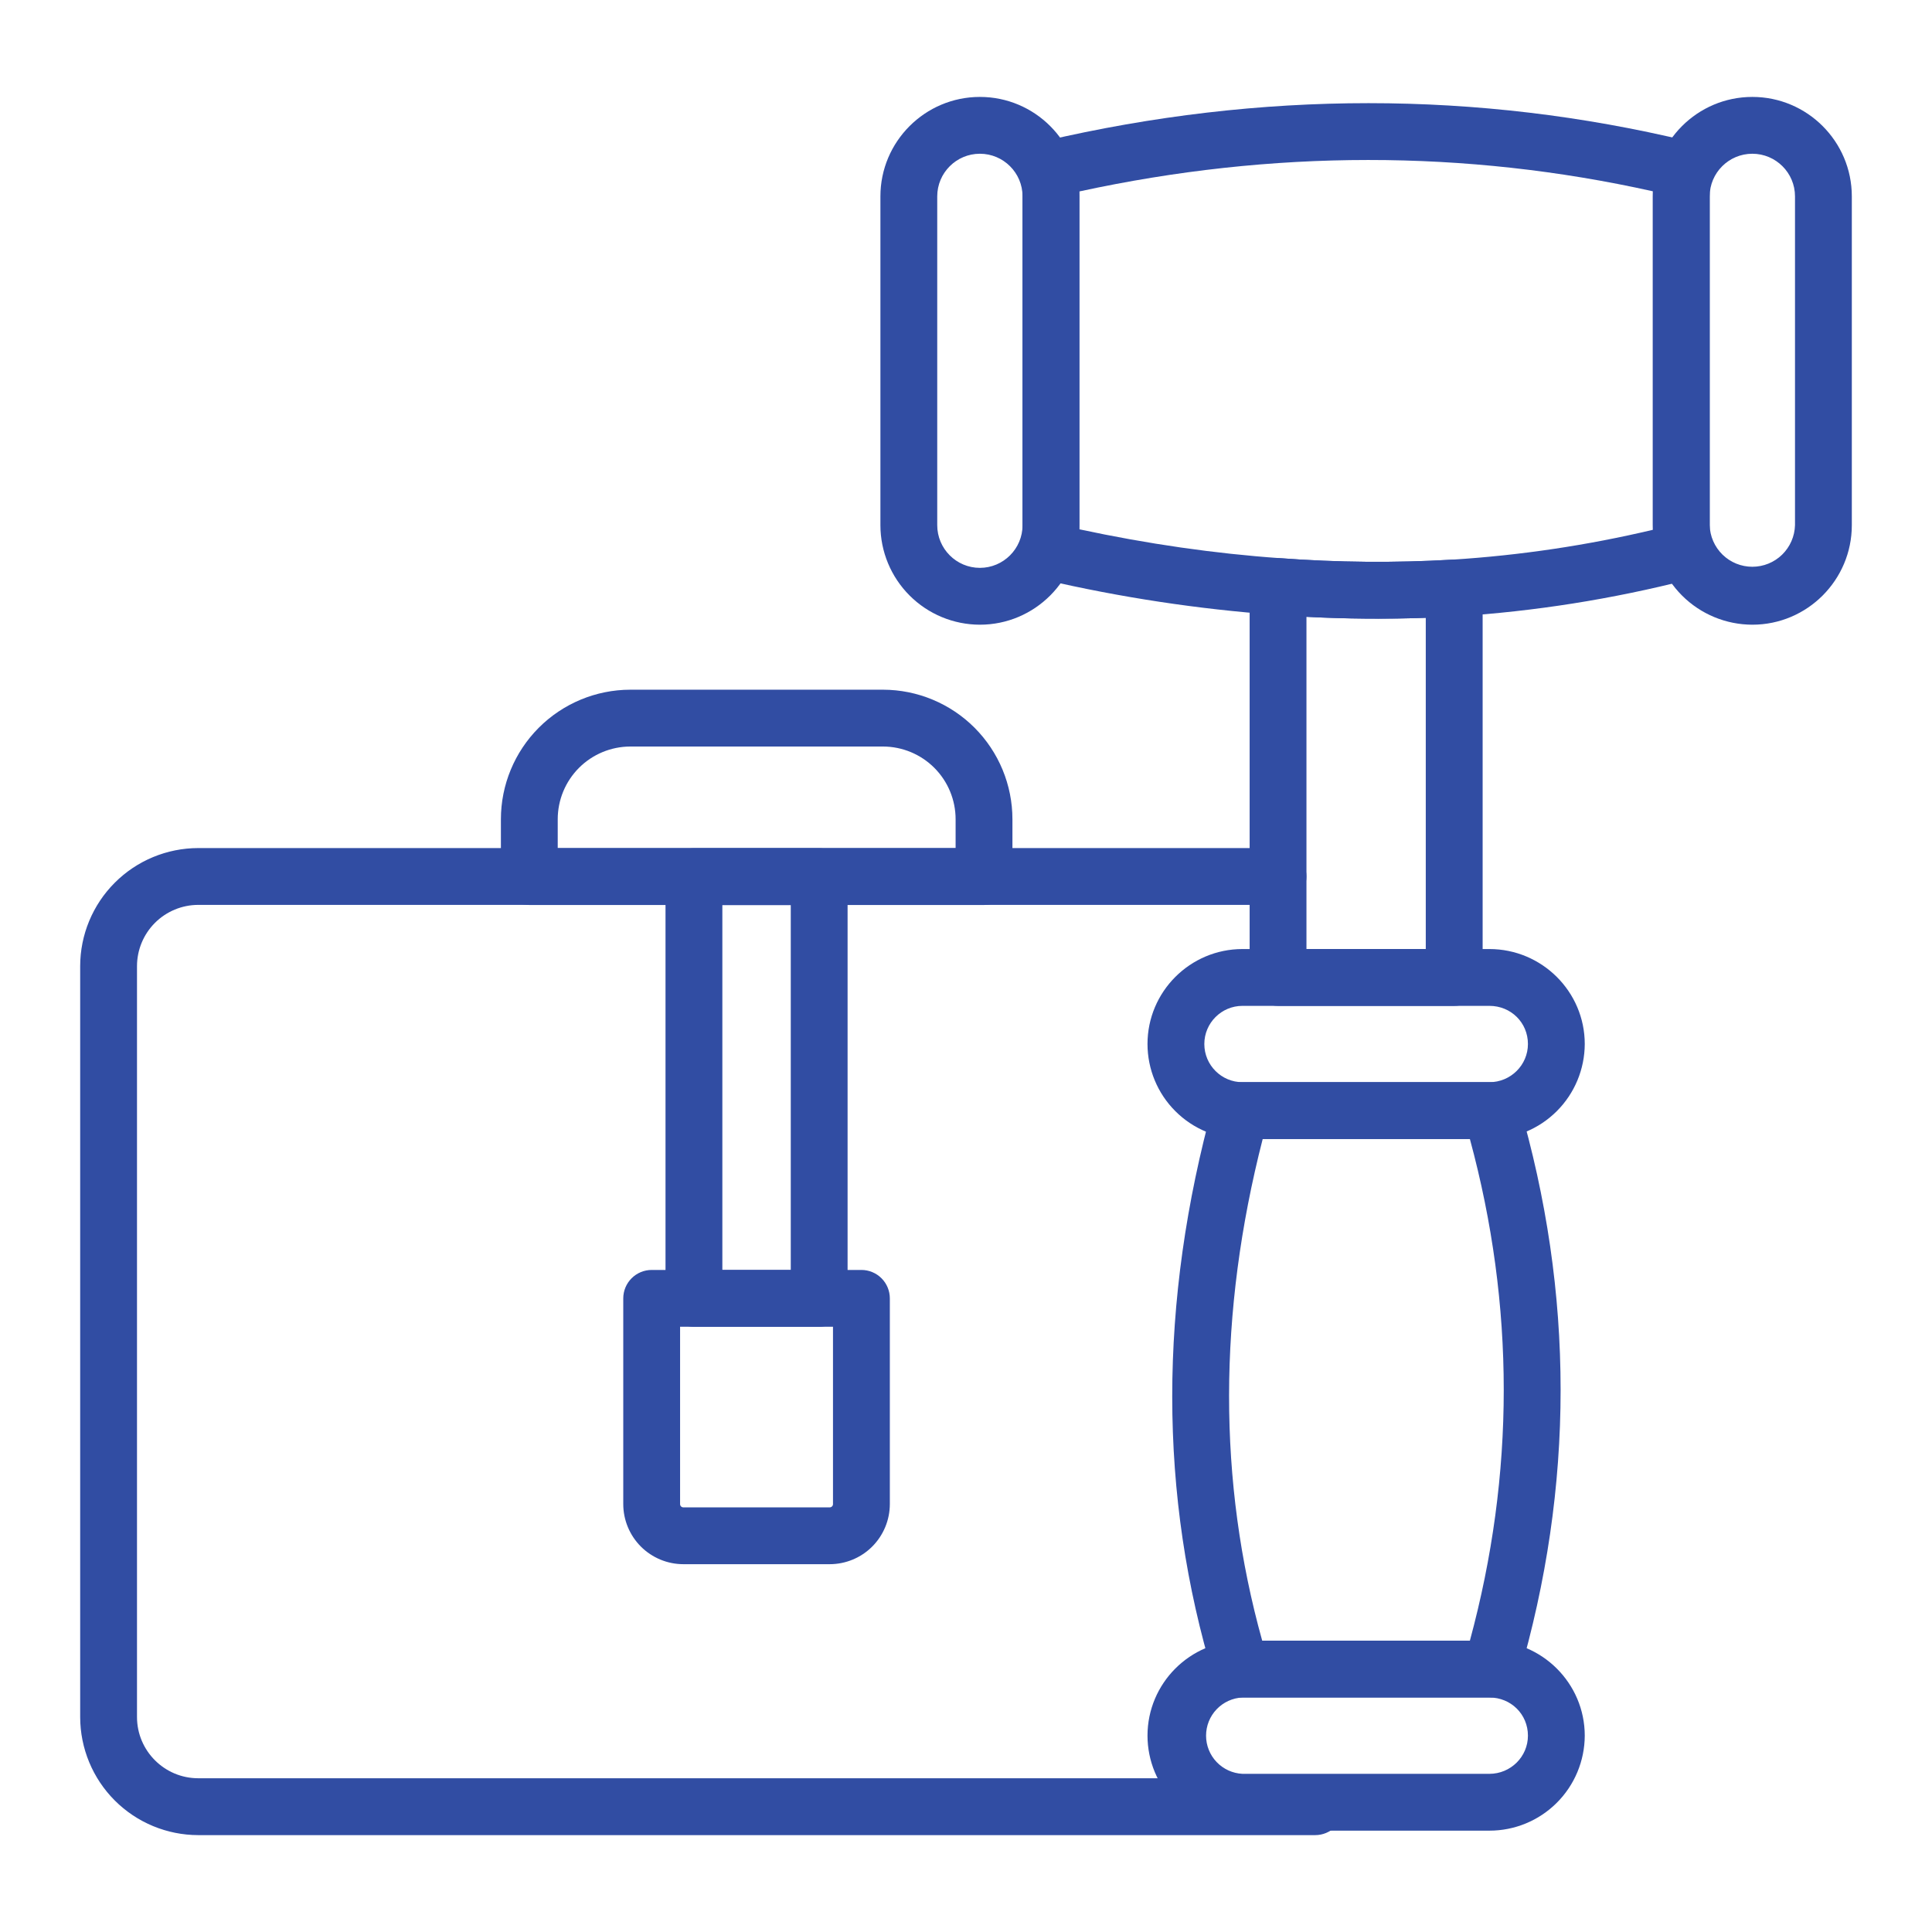 <svg width="90" height="90" viewBox="0 0 90 90" fill="none" xmlns="http://www.w3.org/2000/svg">
<path d="M67.742 46.857H59.536C59.185 46.857 58.848 46.718 58.6 46.469C58.352 46.221 58.213 45.884 58.213 45.533V27.323C58.213 27.141 58.25 26.961 58.323 26.794C58.396 26.627 58.502 26.477 58.636 26.353C58.769 26.229 58.927 26.134 59.098 26.074C59.27 26.014 59.453 25.99 59.634 26.003C62.29 26.205 64.993 26.228 67.666 26.071C67.847 26.06 68.027 26.087 68.196 26.149C68.366 26.21 68.521 26.306 68.652 26.43C68.783 26.554 68.888 26.703 68.959 26.869C69.03 27.034 69.067 27.213 69.067 27.393V45.533C69.067 45.884 68.927 46.221 68.679 46.469C68.431 46.718 68.093 46.857 67.742 46.857ZM60.86 44.21H66.418V28.78C64.566 28.844 62.703 28.829 60.86 28.734V44.21ZM69.473 79.076H57.805C57.521 79.076 57.244 78.984 57.016 78.815C56.788 78.646 56.621 78.408 56.538 78.136C53.967 69.672 53.963 60.671 56.529 51.383C56.606 51.104 56.773 50.858 57.003 50.683C57.234 50.508 57.515 50.413 57.805 50.413H69.473C69.759 50.413 70.038 50.506 70.267 50.677C70.496 50.848 70.663 51.089 70.744 51.364C73.351 60.242 73.351 69.247 70.744 78.125C70.663 78.4 70.496 78.641 70.267 78.812C70.038 78.983 69.759 79.076 69.473 79.076ZM58.798 76.428H68.473C70.576 68.671 70.576 60.818 68.473 53.06H58.821C56.741 61.167 56.733 69.019 58.798 76.428Z" fill="#314DA3"/>
<path d="M69.379 53.06H57.879C56.706 53.059 55.581 52.592 54.752 51.762C53.922 50.933 53.456 49.808 53.455 48.634C53.455 46.195 55.44 44.21 57.879 44.21H69.381C71.829 44.21 73.824 46.195 73.824 48.634C73.82 49.81 73.35 50.937 72.517 51.766C71.684 52.596 70.556 53.061 69.381 53.06H69.379ZM57.879 46.857C56.9 46.857 56.102 47.655 56.102 48.634C56.102 49.614 56.898 50.413 57.879 50.413H69.381C70.371 50.413 71.177 49.615 71.177 48.634C71.177 47.638 70.387 46.857 69.381 46.857H57.879ZM69.381 85.279H57.879C56.706 85.278 55.582 84.811 54.752 83.981C53.923 83.152 53.456 82.028 53.455 80.854C53.455 78.414 55.44 76.428 57.879 76.428H69.381C71.829 76.428 73.824 78.414 73.824 80.854C73.82 82.03 73.35 83.156 72.517 83.985C71.684 84.815 70.556 85.28 69.381 85.279ZM57.879 79.076C57.422 79.097 56.991 79.294 56.675 79.625C56.359 79.956 56.183 80.396 56.183 80.854C56.183 81.311 56.359 81.751 56.675 82.082C56.991 82.413 57.422 82.61 57.879 82.632H69.381C70.371 82.632 71.177 81.835 71.177 80.854C71.177 79.858 70.387 79.076 69.381 79.076H57.879ZM64.159 28.821C62.578 28.821 60.999 28.76 59.436 28.642C55.808 28.377 52.206 27.831 48.662 27.009C48.37 26.942 48.109 26.779 47.923 26.544C47.736 26.31 47.634 26.02 47.634 25.72V7.859C47.634 7.56 47.735 7.27 47.921 7.036C48.106 6.802 48.366 6.638 48.657 6.57C58.749 4.217 68.834 4.217 78.629 6.573C78.918 6.642 79.175 6.807 79.359 7.04C79.543 7.274 79.643 7.562 79.643 7.859V25.72C79.643 26.014 79.546 26.3 79.365 26.532C79.185 26.764 78.933 26.93 78.648 27.003C75.114 27.908 71.475 28.484 67.826 28.714C66.605 28.785 65.382 28.821 64.159 28.821ZM50.281 24.657C53.456 25.338 56.595 25.789 59.628 26.002C62.292 26.201 64.993 26.227 67.667 26.07C70.81 25.871 73.931 25.406 76.996 24.681V8.911C68.254 6.964 59.277 6.967 50.281 8.918V24.657Z" fill="#314DA3"/>
<path d="M81.631 29.101C80.402 29.099 79.224 28.611 78.355 27.742C77.486 26.873 76.997 25.695 76.996 24.465V9.148C76.996 6.594 79.074 4.515 81.631 4.515C84.188 4.515 86.265 6.593 86.265 9.148V24.465C86.265 27.02 84.187 29.101 81.631 29.101ZM81.631 7.162C80.534 7.162 79.643 8.052 79.643 9.148V24.465C79.657 24.984 79.872 25.476 80.243 25.838C80.614 26.2 81.112 26.402 81.63 26.402C82.149 26.402 82.647 26.2 83.018 25.838C83.389 25.476 83.604 24.984 83.618 24.465V9.148C83.618 8.052 82.727 7.162 81.631 7.162ZM45.647 29.101C44.418 29.099 43.24 28.61 42.372 27.741C41.503 26.872 41.014 25.694 41.013 24.465V9.148C41.013 6.594 43.091 4.515 45.647 4.515C48.203 4.515 50.281 6.593 50.281 9.148V24.465C50.281 27.02 48.203 29.101 45.647 29.101ZM45.647 7.162C44.551 7.162 43.66 8.052 43.66 9.148V24.465C43.66 25.561 44.551 26.453 45.647 26.453C46.743 26.453 47.634 25.561 47.634 24.465V9.148C47.634 8.052 46.743 7.162 45.647 7.162ZM61.269 85.487H9.235C7.777 85.485 6.378 84.905 5.347 83.874C4.316 82.842 3.736 81.444 3.735 79.985V45.007C3.736 43.548 4.316 42.15 5.348 41.119C6.379 40.087 7.777 39.508 9.235 39.506H59.535C59.886 39.506 60.222 39.646 60.471 39.894C60.719 40.142 60.858 40.479 60.858 40.83C60.858 41.181 60.719 41.517 60.471 41.766C60.222 42.014 59.886 42.153 59.535 42.153H9.235C8.479 42.154 7.753 42.455 7.218 42.99C6.683 43.525 6.383 44.25 6.382 45.007V79.985C6.382 81.559 7.662 82.838 9.235 82.838H61.269C61.62 82.838 61.956 82.978 62.205 83.226C62.453 83.474 62.592 83.811 62.592 84.162C62.592 84.513 62.453 84.85 62.205 85.098C61.956 85.346 61.62 85.487 61.269 85.487Z" fill="#314DA3"/>
<path d="M38.652 72.866H31.833C31.091 72.865 30.38 72.57 29.855 72.046C29.331 71.521 29.035 70.81 29.034 70.068V60.483C29.034 60.132 29.174 59.795 29.422 59.547C29.67 59.299 30.007 59.159 30.358 59.159H40.128C40.479 59.159 40.816 59.299 41.064 59.547C41.312 59.795 41.452 60.132 41.452 60.483V70.068C41.45 70.81 41.155 71.521 40.63 72.046C40.106 72.57 39.394 72.865 38.652 72.866ZM31.681 61.806V70.068C31.681 70.151 31.749 70.219 31.833 70.219H38.652C38.692 70.219 38.731 70.203 38.759 70.174C38.788 70.146 38.804 70.108 38.804 70.068V61.806H31.681Z" fill="#314DA3"/>
<path d="M38.16 61.806H32.326C31.975 61.806 31.638 61.667 31.39 61.419C31.142 61.17 31.002 60.834 31.002 60.483V40.839C31.002 40.488 31.142 40.151 31.39 39.903C31.638 39.655 31.975 39.515 32.326 39.515H38.16C38.511 39.515 38.848 39.655 39.096 39.903C39.344 40.151 39.484 40.488 39.484 40.839V60.483C39.484 60.834 39.344 61.17 39.096 61.419C38.848 61.667 38.511 61.806 38.16 61.806ZM33.65 59.159H36.837V42.162H33.65V59.159Z" fill="#314DA3"/>
<path d="M45.839 42.158H24.657C24.306 42.158 23.97 42.019 23.722 41.771C23.473 41.523 23.334 41.186 23.334 40.835V38.165C23.334 36.566 23.969 35.033 25.098 33.901C26.228 32.77 27.76 32.132 29.359 32.129H41.138C42.737 32.132 44.269 32.77 45.399 33.901C46.528 35.033 47.163 36.566 47.163 38.165V40.835C47.163 41.186 47.023 41.523 46.775 41.771C46.527 42.019 46.19 42.158 45.839 42.158ZM25.981 39.511H44.516V38.165C44.516 37.268 44.161 36.408 43.528 35.772C42.894 35.137 42.035 34.779 41.138 34.776H29.359C28.462 34.779 27.602 35.137 26.969 35.772C26.336 36.408 25.981 37.268 25.981 38.165V39.511Z" fill="#314DA3"/>
</svg>
